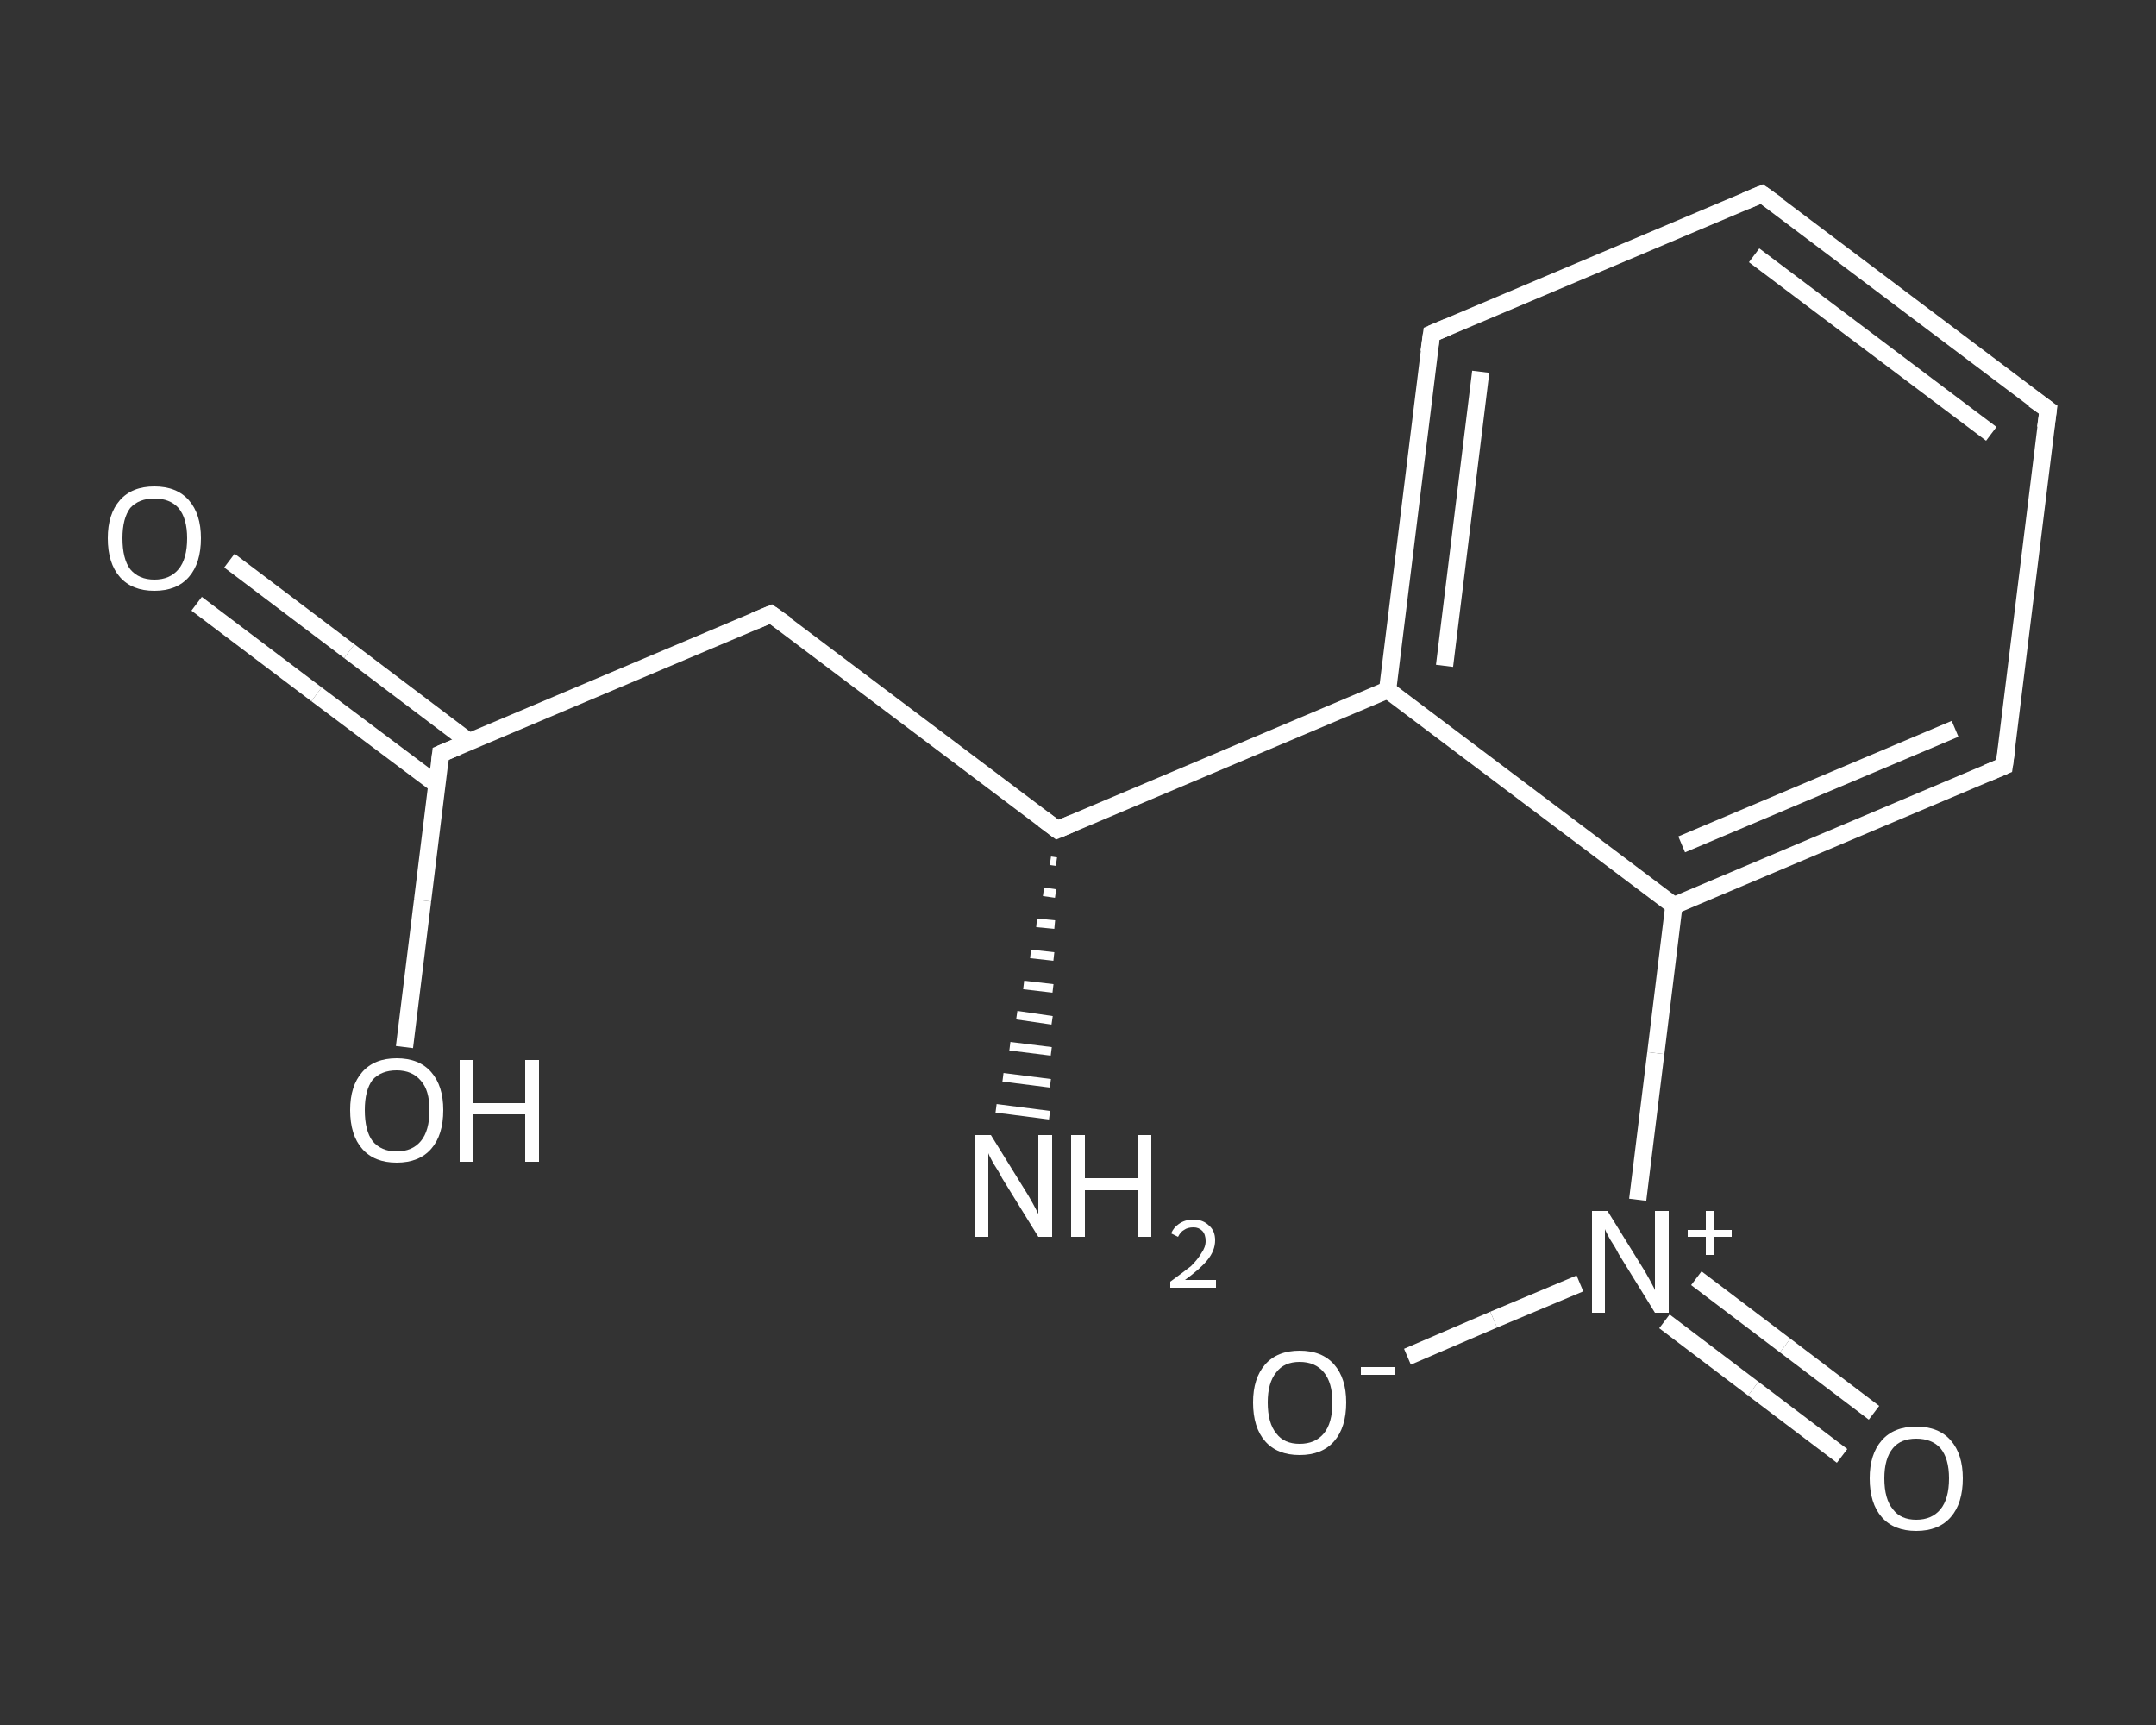 <?xml version='1.0' encoding='iso-8859-1'?>
<svg version='1.1' baseProfile='full'
              xmlns='http://www.w3.org/2000/svg'
                      xmlns:rdkit='http://www.rdkit.org/xml'
                      xmlns:xlink='http://www.w3.org/1999/xlink'
                  xml:space='preserve'
width='250px' height='200px' viewBox='0 0 250 200'>
<rect x="0" y="0" width="250" height="200" fill="#333333" stroke="none"/>
<!-- END OF HEADER -->
<rect style='opacity:1.0;fill:transparent;stroke:none' width='250.0' height='200.0' x='0.0' y='0.0'> </rect>
<path class='bond-0 atom-1 atom-0' d='M 122.5,99.9 L 121.8,99.8' style='fill:none;fill-rule:evenodd;stroke:#FFFFFF;stroke-width:1.0px;stroke-linecap:butt;stroke-linejoin:miter;stroke-opacity:1' />
<path class='bond-0 atom-1 atom-0' d='M 122.4,103.6 L 121.0,103.4' style='fill:none;fill-rule:evenodd;stroke:#FFFFFF;stroke-width:1.0px;stroke-linecap:butt;stroke-linejoin:miter;stroke-opacity:1' />
<path class='bond-0 atom-1 atom-0' d='M 122.3,107.2 L 120.2,107.0' style='fill:none;fill-rule:evenodd;stroke:#FFFFFF;stroke-width:1.0px;stroke-linecap:butt;stroke-linejoin:miter;stroke-opacity:1' />
<path class='bond-0 atom-1 atom-0' d='M 122.2,110.9 L 119.5,110.6' style='fill:none;fill-rule:evenodd;stroke:#FFFFFF;stroke-width:1.0px;stroke-linecap:butt;stroke-linejoin:miter;stroke-opacity:1' />
<path class='bond-0 atom-1 atom-0' d='M 122.1,114.6 L 118.7,114.2' style='fill:none;fill-rule:evenodd;stroke:#FFFFFF;stroke-width:1.0px;stroke-linecap:butt;stroke-linejoin:miter;stroke-opacity:1' />
<path class='bond-0 atom-1 atom-0' d='M 122.0,118.3 L 117.9,117.7' style='fill:none;fill-rule:evenodd;stroke:#FFFFFF;stroke-width:1.0px;stroke-linecap:butt;stroke-linejoin:miter;stroke-opacity:1' />
<path class='bond-0 atom-1 atom-0' d='M 121.9,121.9 L 117.1,121.3' style='fill:none;fill-rule:evenodd;stroke:#FFFFFF;stroke-width:1.0px;stroke-linecap:butt;stroke-linejoin:miter;stroke-opacity:1' />
<path class='bond-0 atom-1 atom-0' d='M 121.8,125.6 L 116.3,124.9' style='fill:none;fill-rule:evenodd;stroke:#FFFFFF;stroke-width:1.0px;stroke-linecap:butt;stroke-linejoin:miter;stroke-opacity:1' />
<path class='bond-0 atom-1 atom-0' d='M 121.7,129.3 L 115.5,128.5' style='fill:none;fill-rule:evenodd;stroke:#FFFFFF;stroke-width:1.0px;stroke-linecap:butt;stroke-linejoin:miter;stroke-opacity:1' />
<path class='bond-1 atom-1 atom-2' d='M 122.6,96.2 L 89.4,71.2' style='fill:none;fill-rule:evenodd;stroke:#FFFFFF;stroke-width:2.0px;stroke-linecap:butt;stroke-linejoin:miter;stroke-opacity:1' />
<path class='bond-2 atom-2 atom-3' d='M 89.4,71.2 L 51.1,87.4' style='fill:none;fill-rule:evenodd;stroke:#FFFFFF;stroke-width:2.0px;stroke-linecap:butt;stroke-linejoin:miter;stroke-opacity:1' />
<path class='bond-3 atom-3 atom-4' d='M 54.4,86.0 L 40.5,75.5' style='fill:none;fill-rule:evenodd;stroke:#FFFFFF;stroke-width:2.0px;stroke-linecap:butt;stroke-linejoin:miter;stroke-opacity:1' />
<path class='bond-3 atom-3 atom-4' d='M 40.5,75.5 L 26.6,65.0' style='fill:none;fill-rule:evenodd;stroke:#FFFFFF;stroke-width:2.0px;stroke-linecap:butt;stroke-linejoin:miter;stroke-opacity:1' />
<path class='bond-3 atom-3 atom-4' d='M 50.7,91.0 L 36.7,80.5' style='fill:none;fill-rule:evenodd;stroke:#FFFFFF;stroke-width:2.0px;stroke-linecap:butt;stroke-linejoin:miter;stroke-opacity:1' />
<path class='bond-3 atom-3 atom-4' d='M 36.7,80.5 L 22.8,70.0' style='fill:none;fill-rule:evenodd;stroke:#FFFFFF;stroke-width:2.0px;stroke-linecap:butt;stroke-linejoin:miter;stroke-opacity:1' />
<path class='bond-4 atom-3 atom-5' d='M 51.1,87.4 L 49.0,104.4' style='fill:none;fill-rule:evenodd;stroke:#FFFFFF;stroke-width:2.0px;stroke-linecap:butt;stroke-linejoin:miter;stroke-opacity:1' />
<path class='bond-4 atom-3 atom-5' d='M 49.0,104.4 L 46.9,121.4' style='fill:none;fill-rule:evenodd;stroke:#FFFFFF;stroke-width:2.0px;stroke-linecap:butt;stroke-linejoin:miter;stroke-opacity:1' />
<path class='bond-5 atom-1 atom-6' d='M 122.6,96.2 L 160.9,80.0' style='fill:none;fill-rule:evenodd;stroke:#FFFFFF;stroke-width:2.0px;stroke-linecap:butt;stroke-linejoin:miter;stroke-opacity:1' />
<path class='bond-6 atom-6 atom-7' d='M 160.9,80.0 L 166.0,38.7' style='fill:none;fill-rule:evenodd;stroke:#FFFFFF;stroke-width:2.0px;stroke-linecap:butt;stroke-linejoin:miter;stroke-opacity:1' />
<path class='bond-6 atom-6 atom-7' d='M 167.5,77.2 L 171.7,43.1' style='fill:none;fill-rule:evenodd;stroke:#FFFFFF;stroke-width:2.0px;stroke-linecap:butt;stroke-linejoin:miter;stroke-opacity:1' />
<path class='bond-7 atom-7 atom-8' d='M 166.0,38.7 L 204.3,22.5' style='fill:none;fill-rule:evenodd;stroke:#FFFFFF;stroke-width:2.0px;stroke-linecap:butt;stroke-linejoin:miter;stroke-opacity:1' />
<path class='bond-8 atom-8 atom-9' d='M 204.3,22.5 L 237.5,47.5' style='fill:none;fill-rule:evenodd;stroke:#FFFFFF;stroke-width:2.0px;stroke-linecap:butt;stroke-linejoin:miter;stroke-opacity:1' />
<path class='bond-8 atom-8 atom-9' d='M 203.4,29.6 L 230.9,50.3' style='fill:none;fill-rule:evenodd;stroke:#FFFFFF;stroke-width:2.0px;stroke-linecap:butt;stroke-linejoin:miter;stroke-opacity:1' />
<path class='bond-9 atom-9 atom-10' d='M 237.5,47.5 L 232.4,88.8' style='fill:none;fill-rule:evenodd;stroke:#FFFFFF;stroke-width:2.0px;stroke-linecap:butt;stroke-linejoin:miter;stroke-opacity:1' />
<path class='bond-10 atom-10 atom-11' d='M 232.4,88.8 L 194.1,105.0' style='fill:none;fill-rule:evenodd;stroke:#FFFFFF;stroke-width:2.0px;stroke-linecap:butt;stroke-linejoin:miter;stroke-opacity:1' />
<path class='bond-10 atom-10 atom-11' d='M 226.7,84.5 L 195.0,97.9' style='fill:none;fill-rule:evenodd;stroke:#FFFFFF;stroke-width:2.0px;stroke-linecap:butt;stroke-linejoin:miter;stroke-opacity:1' />
<path class='bond-11 atom-11 atom-12' d='M 194.1,105.0 L 192.0,122.1' style='fill:none;fill-rule:evenodd;stroke:#FFFFFF;stroke-width:2.0px;stroke-linecap:butt;stroke-linejoin:miter;stroke-opacity:1' />
<path class='bond-11 atom-11 atom-12' d='M 192.0,122.1 L 189.9,139.1' style='fill:none;fill-rule:evenodd;stroke:#FFFFFF;stroke-width:2.0px;stroke-linecap:butt;stroke-linejoin:miter;stroke-opacity:1' />
<path class='bond-12 atom-12 atom-13' d='M 193.0,153.2 L 203.3,161.0' style='fill:none;fill-rule:evenodd;stroke:#FFFFFF;stroke-width:2.0px;stroke-linecap:butt;stroke-linejoin:miter;stroke-opacity:1' />
<path class='bond-12 atom-12 atom-13' d='M 203.3,161.0 L 213.6,168.8' style='fill:none;fill-rule:evenodd;stroke:#FFFFFF;stroke-width:2.0px;stroke-linecap:butt;stroke-linejoin:miter;stroke-opacity:1' />
<path class='bond-12 atom-12 atom-13' d='M 196.7,148.2 L 207.0,156.0' style='fill:none;fill-rule:evenodd;stroke:#FFFFFF;stroke-width:2.0px;stroke-linecap:butt;stroke-linejoin:miter;stroke-opacity:1' />
<path class='bond-12 atom-12 atom-13' d='M 207.0,156.0 L 217.3,163.8' style='fill:none;fill-rule:evenodd;stroke:#FFFFFF;stroke-width:2.0px;stroke-linecap:butt;stroke-linejoin:miter;stroke-opacity:1' />
<path class='bond-13 atom-12 atom-14' d='M 183.2,148.8 L 173.2,153.0' style='fill:none;fill-rule:evenodd;stroke:#FFFFFF;stroke-width:2.0px;stroke-linecap:butt;stroke-linejoin:miter;stroke-opacity:1' />
<path class='bond-13 atom-12 atom-14' d='M 173.2,153.0 L 163.2,157.3' style='fill:none;fill-rule:evenodd;stroke:#FFFFFF;stroke-width:2.0px;stroke-linecap:butt;stroke-linejoin:miter;stroke-opacity:1' />
<path class='bond-14 atom-11 atom-6' d='M 194.1,105.0 L 160.9,80.0' style='fill:none;fill-rule:evenodd;stroke:#FFFFFF;stroke-width:2.0px;stroke-linecap:butt;stroke-linejoin:miter;stroke-opacity:1' />
<path d='M 121.0,95.0 L 122.6,96.2 L 124.5,95.4' style='fill:none;stroke:#FFFFFF;stroke-width:2.0px;stroke-linecap:butt;stroke-linejoin:miter;stroke-opacity:1;' />
<path d='M 91.1,72.4 L 89.4,71.2 L 87.5,72.0' style='fill:none;stroke:#FFFFFF;stroke-width:2.0px;stroke-linecap:butt;stroke-linejoin:miter;stroke-opacity:1;' />
<path d='M 53.0,86.6 L 51.1,87.4 L 51.0,88.3' style='fill:none;stroke:#FFFFFF;stroke-width:2.0px;stroke-linecap:butt;stroke-linejoin:miter;stroke-opacity:1;' />
<path d='M 165.7,40.8 L 166.0,38.7 L 167.9,37.9' style='fill:none;stroke:#FFFFFF;stroke-width:2.0px;stroke-linecap:butt;stroke-linejoin:miter;stroke-opacity:1;' />
<path d='M 202.4,23.3 L 204.3,22.5 L 206.0,23.7' style='fill:none;stroke:#FFFFFF;stroke-width:2.0px;stroke-linecap:butt;stroke-linejoin:miter;stroke-opacity:1;' />
<path d='M 235.8,46.3 L 237.5,47.5 L 237.2,49.6' style='fill:none;stroke:#FFFFFF;stroke-width:2.0px;stroke-linecap:butt;stroke-linejoin:miter;stroke-opacity:1;' />
<path d='M 232.7,86.7 L 232.4,88.8 L 230.5,89.6' style='fill:none;stroke:#FFFFFF;stroke-width:2.0px;stroke-linecap:butt;stroke-linejoin:miter;stroke-opacity:1;' />
<path class='atom-0' d='M 114.9 131.6
L 118.8 137.9
Q 119.2 138.5, 119.8 139.6
Q 120.4 140.7, 120.4 140.8
L 120.4 131.6
L 122.0 131.6
L 122.0 143.4
L 120.4 143.4
L 116.2 136.6
Q 115.8 135.8, 115.2 134.9
Q 114.7 134.0, 114.6 133.7
L 114.6 143.4
L 113.1 143.4
L 113.1 131.6
L 114.9 131.6
' fill='#FFFFFF'/>
<path class='atom-0' d='M 124.2 131.6
L 125.8 131.6
L 125.8 136.6
L 131.9 136.6
L 131.9 131.6
L 133.5 131.6
L 133.5 143.4
L 131.9 143.4
L 131.9 138.0
L 125.8 138.0
L 125.8 143.4
L 124.2 143.4
L 124.2 131.6
' fill='#FFFFFF'/>
<path class='atom-0' d='M 135.8 143.0
Q 136.1 142.3, 136.7 141.9
Q 137.4 141.4, 138.4 141.4
Q 139.5 141.4, 140.2 142.1
Q 140.9 142.7, 140.9 143.8
Q 140.9 145.0, 140.0 146.1
Q 139.2 147.1, 137.4 148.4
L 141.0 148.4
L 141.0 149.3
L 135.7 149.3
L 135.7 148.6
Q 137.2 147.5, 138.1 146.8
Q 138.9 146.0, 139.3 145.3
Q 139.8 144.6, 139.8 143.9
Q 139.8 143.1, 139.4 142.7
Q 139.0 142.3, 138.4 142.3
Q 137.7 142.3, 137.3 142.6
Q 136.9 142.8, 136.6 143.4
L 135.8 143.0
' fill='#FFFFFF'/>
<path class='atom-4' d='M 12.5 62.4
Q 12.5 59.6, 13.9 58.0
Q 15.3 56.4, 17.9 56.4
Q 20.5 56.4, 21.9 58.0
Q 23.3 59.6, 23.3 62.4
Q 23.3 65.3, 21.9 66.9
Q 20.5 68.5, 17.9 68.5
Q 15.3 68.5, 13.9 66.9
Q 12.5 65.3, 12.5 62.4
M 17.9 67.2
Q 19.7 67.2, 20.7 66.0
Q 21.7 64.8, 21.7 62.4
Q 21.7 60.1, 20.7 58.9
Q 19.7 57.8, 17.9 57.8
Q 16.1 57.8, 15.1 58.9
Q 14.2 60.1, 14.2 62.4
Q 14.2 64.8, 15.1 66.0
Q 16.1 67.2, 17.9 67.2
' fill='#FFFFFF'/>
<path class='atom-5' d='M 40.6 128.7
Q 40.6 125.9, 42.0 124.3
Q 43.4 122.7, 46.0 122.7
Q 48.6 122.7, 50.0 124.3
Q 51.4 125.9, 51.4 128.7
Q 51.4 131.6, 50.0 133.2
Q 48.6 134.8, 46.0 134.8
Q 43.4 134.8, 42.0 133.2
Q 40.6 131.6, 40.6 128.7
M 46.0 133.5
Q 47.8 133.5, 48.8 132.3
Q 49.8 131.1, 49.8 128.7
Q 49.8 126.4, 48.8 125.3
Q 47.8 124.1, 46.0 124.1
Q 44.2 124.1, 43.2 125.2
Q 42.3 126.4, 42.3 128.7
Q 42.3 131.1, 43.2 132.3
Q 44.2 133.5, 46.0 133.5
' fill='#FFFFFF'/>
<path class='atom-5' d='M 53.3 122.9
L 54.9 122.9
L 54.9 127.9
L 60.9 127.9
L 60.9 122.9
L 62.5 122.9
L 62.5 134.7
L 60.9 134.7
L 60.9 129.2
L 54.9 129.2
L 54.9 134.7
L 53.3 134.7
L 53.3 122.9
' fill='#FFFFFF'/>
<path class='atom-12' d='M 186.4 140.4
L 190.3 146.7
Q 190.7 147.3, 191.3 148.4
Q 191.9 149.5, 191.9 149.6
L 191.9 140.4
L 193.5 140.4
L 193.5 152.2
L 191.9 152.2
L 187.7 145.4
Q 187.3 144.6, 186.7 143.7
Q 186.2 142.8, 186.1 142.5
L 186.1 152.2
L 184.6 152.2
L 184.6 140.4
L 186.4 140.4
' fill='#FFFFFF'/>
<path class='atom-12' d='M 195.7 142.6
L 197.8 142.6
L 197.8 140.4
L 198.7 140.4
L 198.7 142.6
L 200.8 142.6
L 200.8 143.4
L 198.7 143.4
L 198.7 145.5
L 197.8 145.5
L 197.8 143.4
L 195.7 143.4
L 195.7 142.6
' fill='#FFFFFF'/>
<path class='atom-13' d='M 216.8 171.4
Q 216.8 168.6, 218.2 167.0
Q 219.6 165.4, 222.2 165.4
Q 224.8 165.4, 226.2 167.0
Q 227.6 168.6, 227.6 171.4
Q 227.6 174.3, 226.2 175.9
Q 224.8 177.5, 222.2 177.5
Q 219.6 177.5, 218.2 175.9
Q 216.8 174.3, 216.8 171.4
M 222.2 176.2
Q 224.0 176.2, 225.0 175.0
Q 226.0 173.8, 226.0 171.4
Q 226.0 169.1, 225.0 167.9
Q 224.0 166.8, 222.2 166.8
Q 220.4 166.8, 219.5 167.9
Q 218.5 169.1, 218.5 171.4
Q 218.5 173.8, 219.5 175.0
Q 220.4 176.2, 222.2 176.2
' fill='#FFFFFF'/>
<path class='atom-14' d='M 145.3 162.6
Q 145.3 159.8, 146.7 158.2
Q 148.1 156.6, 150.7 156.6
Q 153.3 156.6, 154.7 158.2
Q 156.1 159.8, 156.1 162.6
Q 156.1 165.5, 154.7 167.1
Q 153.3 168.7, 150.7 168.7
Q 148.1 168.7, 146.7 167.1
Q 145.3 165.5, 145.3 162.6
M 150.7 167.4
Q 152.5 167.4, 153.5 166.2
Q 154.5 165.0, 154.5 162.6
Q 154.5 160.3, 153.5 159.1
Q 152.5 157.9, 150.7 157.9
Q 148.9 157.9, 148.0 159.1
Q 147.0 160.3, 147.0 162.6
Q 147.0 165.0, 148.0 166.2
Q 148.9 167.4, 150.7 167.4
' fill='#FFFFFF'/>
<path class='atom-14' d='M 157.8 158.5
L 161.8 158.5
L 161.8 159.4
L 157.8 159.4
L 157.8 158.5
' fill='#FFFFFF'/>
</svg>
